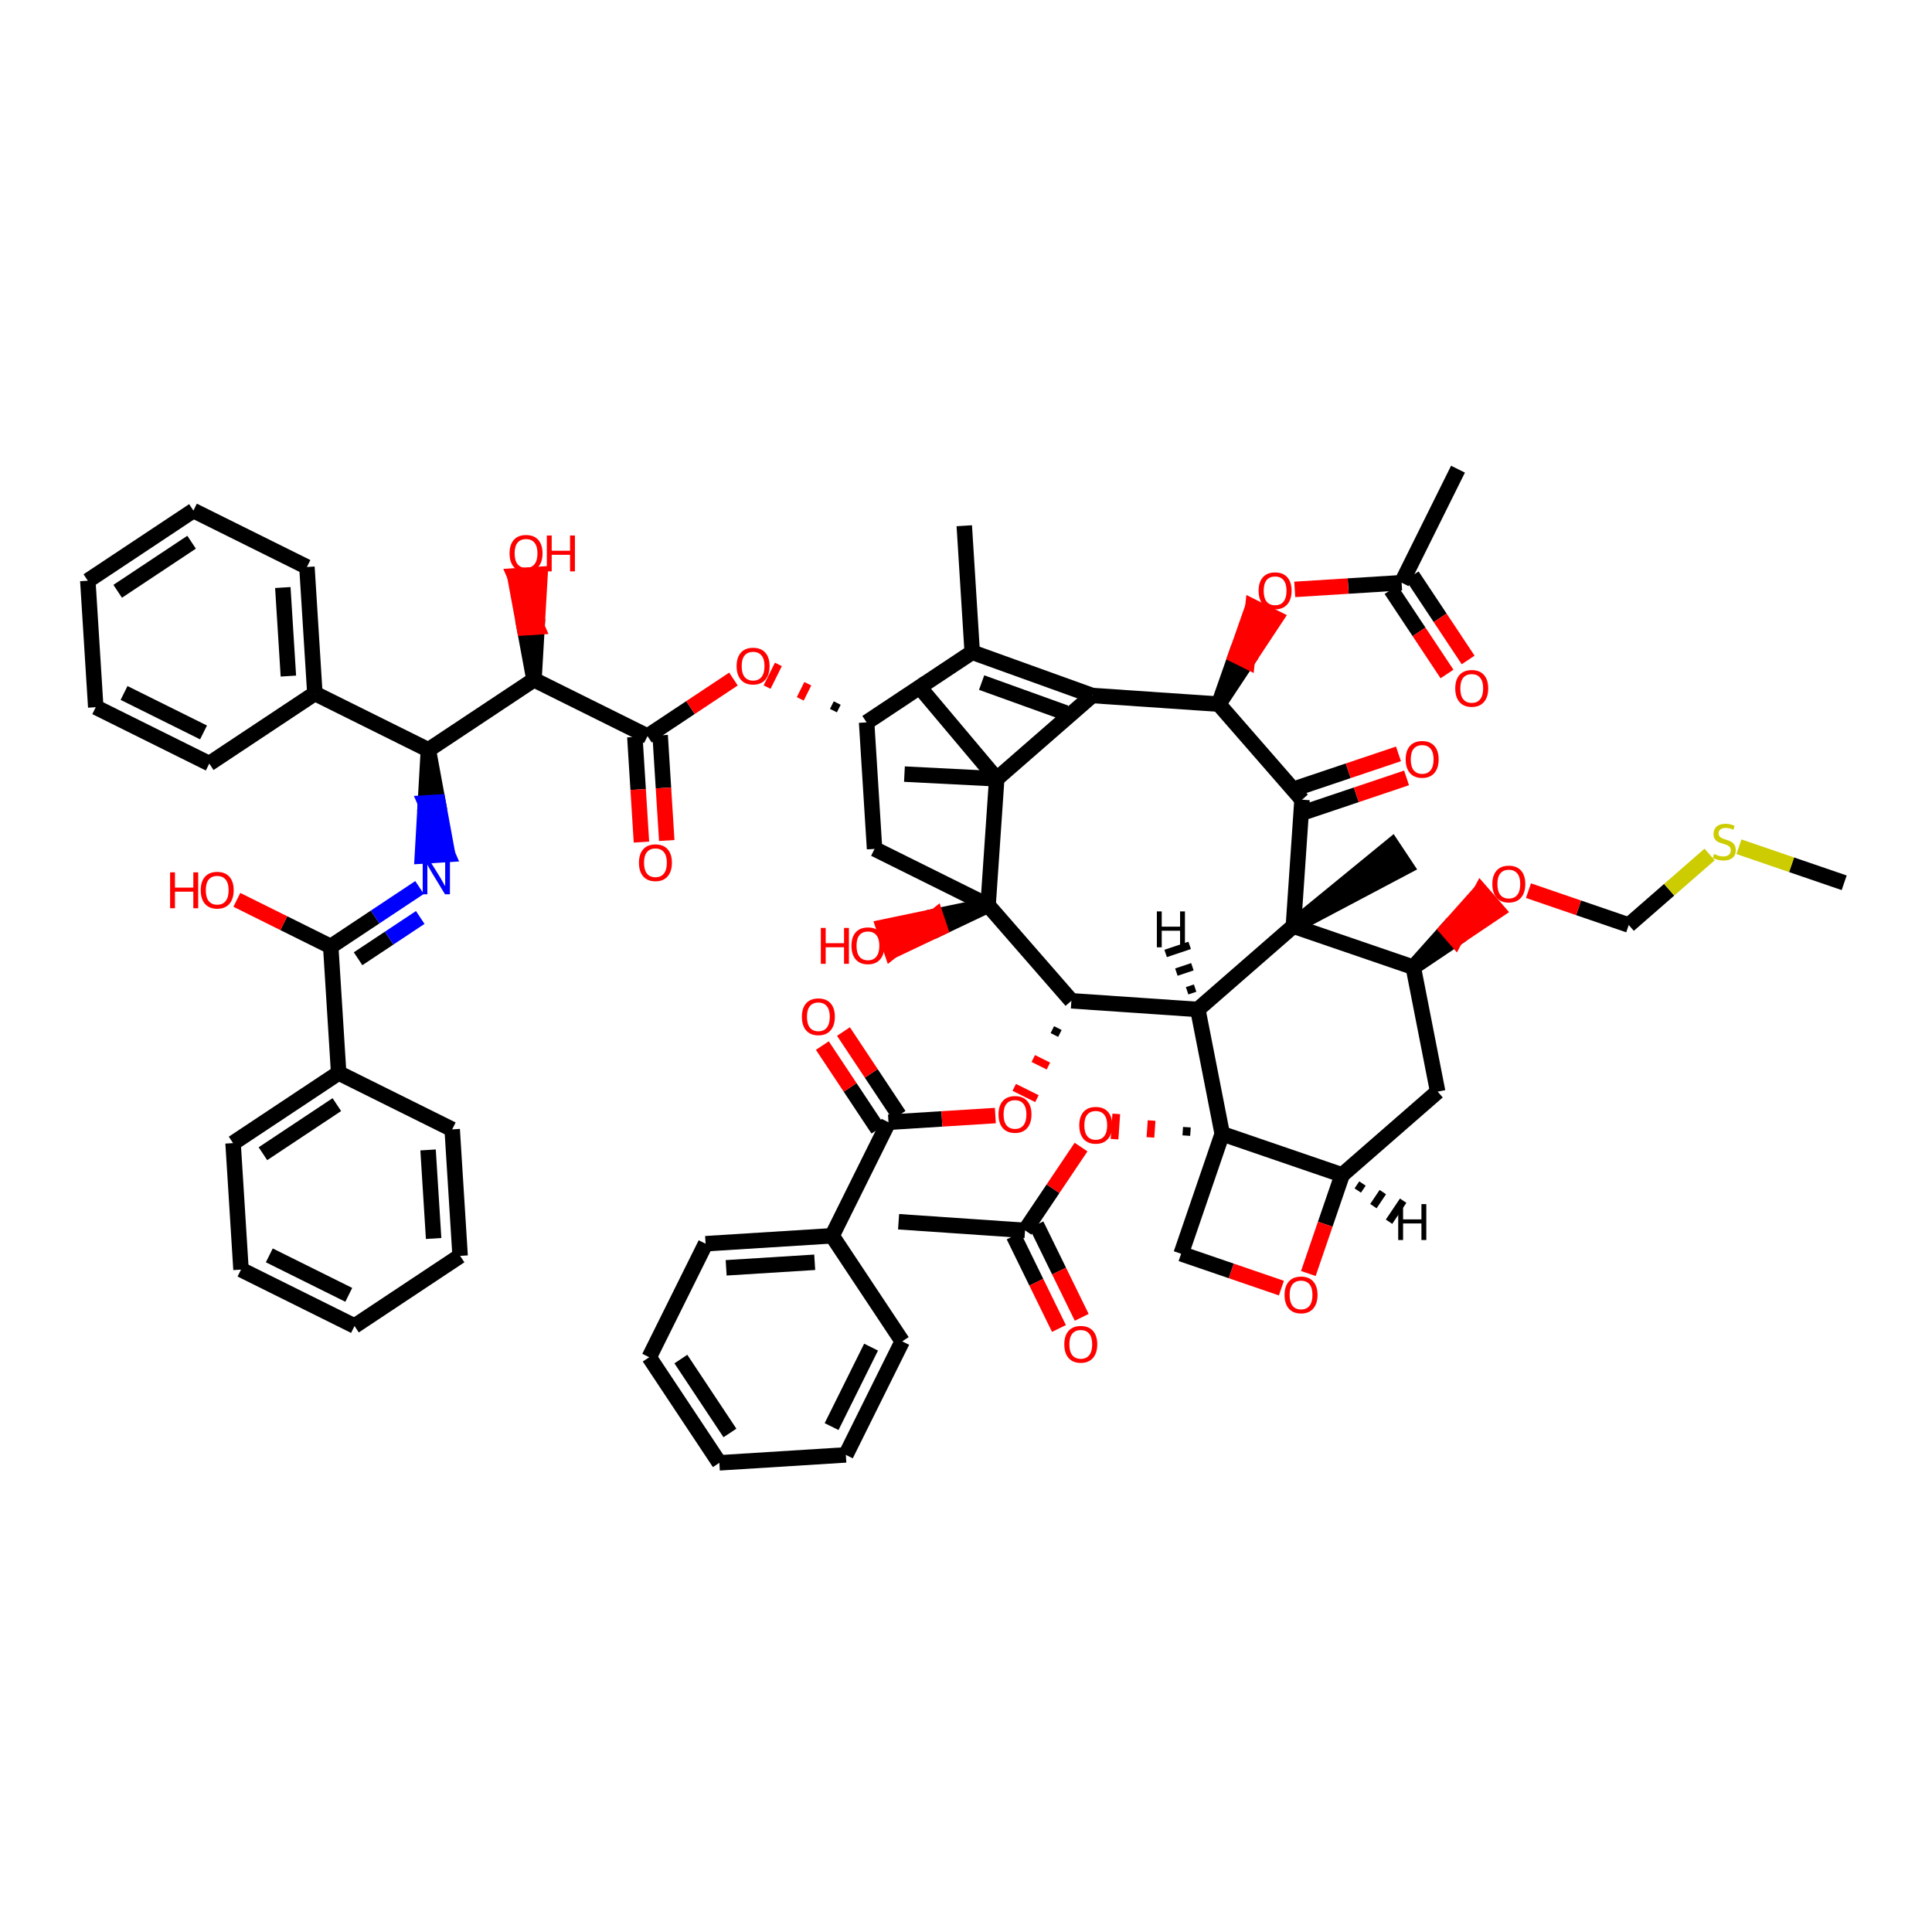 <?xml version='1.0' encoding='iso-8859-1'?>
<svg version='1.1' baseProfile='full'
              xmlns='http://www.w3.org/2000/svg'
                      xmlns:rdkit='http://www.rdkit.org/xml'
                      xmlns:xlink='http://www.w3.org/1999/xlink'
                  xml:space='preserve'
width='250px' height='250px' viewBox='0 0 250 250'>
<!-- END OF HEADER -->
<rect style='opacity:1.0;fill:#FFFFFF;stroke:none' width='250' height='250' x='0' y='0'> </rect>
<path class='bond-0 atom-0 atom-26' d='M 124.777,68.031 L 125.804,84.401' style='fill:none;fill-rule:evenodd;stroke:#000000;stroke-width:2.0px;stroke-linecap:butt;stroke-linejoin:miter;stroke-opacity:1' />
<path class='bond-1 atom-1 atom-27' d='M 188.664,60.711 L 181.368,75.4' style='fill:none;fill-rule:evenodd;stroke:#000000;stroke-width:2.0px;stroke-linecap:butt;stroke-linejoin:miter;stroke-opacity:1' />
<path class='bond-2 atom-2 atom-28' d='M 116.276,158.092 L 132.639,159.211' style='fill:none;fill-rule:evenodd;stroke:#000000;stroke-width:2.0px;stroke-linecap:butt;stroke-linejoin:miter;stroke-opacity:1' />
<path class='bond-3 atom-3 atom-45' d='M 118.413,88.229 L 128.976,100.777' style='fill:none;fill-rule:evenodd;stroke:#000000;stroke-width:2.0px;stroke-linecap:butt;stroke-linejoin:miter;stroke-opacity:1' />
<path class='bond-4 atom-4 atom-45' d='M 117.034,100.169 L 128.976,100.777' style='fill:none;fill-rule:evenodd;stroke:#000000;stroke-width:2.0px;stroke-linecap:butt;stroke-linejoin:miter;stroke-opacity:1' />
<path class='bond-5 atom-46 atom-5' d='M 167.362,119.843 L 181.933,112.135 L 180.118,109.403 Z' style='fill:#000000;fill-rule:evenodd;fill-opacity:1;stroke:#000000;stroke-width:2.0px;stroke-linecap:butt;stroke-linejoin:miter;stroke-opacity:1;' />
<path class='bond-6 atom-6 atom-64' d='M 238.636,114.232 L 231.828,111.9' style='fill:none;fill-rule:evenodd;stroke:#000000;stroke-width:2.0px;stroke-linecap:butt;stroke-linejoin:miter;stroke-opacity:1' />
<path class='bond-6 atom-6 atom-64' d='M 231.828,111.9 L 225.019,109.567' style='fill:none;fill-rule:evenodd;stroke:#CCCC00;stroke-width:2.0px;stroke-linecap:butt;stroke-linejoin:miter;stroke-opacity:1' />
<path class='bond-7 atom-7 atom-10' d='M 11.364,75.142 L 25.027,66.069' style='fill:none;fill-rule:evenodd;stroke:#000000;stroke-width:2.0px;stroke-linecap:butt;stroke-linejoin:miter;stroke-opacity:1' />
<path class='bond-7 atom-7 atom-10' d='M 15.228,76.514 L 24.792,70.162' style='fill:none;fill-rule:evenodd;stroke:#000000;stroke-width:2.0px;stroke-linecap:butt;stroke-linejoin:miter;stroke-opacity:1' />
<path class='bond-8 atom-7 atom-11' d='M 11.364,75.142 L 12.39,91.512' style='fill:none;fill-rule:evenodd;stroke:#000000;stroke-width:2.0px;stroke-linecap:butt;stroke-linejoin:miter;stroke-opacity:1' />
<path class='bond-9 atom-8 atom-12' d='M 45.875,171.584 L 31.186,164.288' style='fill:none;fill-rule:evenodd;stroke:#000000;stroke-width:2.0px;stroke-linecap:butt;stroke-linejoin:miter;stroke-opacity:1' />
<path class='bond-9 atom-8 atom-12' d='M 45.131,167.552 L 34.848,162.444' style='fill:none;fill-rule:evenodd;stroke:#000000;stroke-width:2.0px;stroke-linecap:butt;stroke-linejoin:miter;stroke-opacity:1' />
<path class='bond-10 atom-8 atom-13' d='M 45.875,171.584 L 59.539,162.51' style='fill:none;fill-rule:evenodd;stroke:#000000;stroke-width:2.0px;stroke-linecap:butt;stroke-linejoin:miter;stroke-opacity:1' />
<path class='bond-11 atom-9 atom-14' d='M 93.082,189.289 L 84.008,175.626' style='fill:none;fill-rule:evenodd;stroke:#000000;stroke-width:2.0px;stroke-linecap:butt;stroke-linejoin:miter;stroke-opacity:1' />
<path class='bond-11 atom-9 atom-14' d='M 94.454,185.425 L 88.102,175.861' style='fill:none;fill-rule:evenodd;stroke:#000000;stroke-width:2.0px;stroke-linecap:butt;stroke-linejoin:miter;stroke-opacity:1' />
<path class='bond-12 atom-9 atom-15' d='M 93.082,189.289 L 109.452,188.263' style='fill:none;fill-rule:evenodd;stroke:#000000;stroke-width:2.0px;stroke-linecap:butt;stroke-linejoin:miter;stroke-opacity:1' />
<path class='bond-13 atom-10 atom-16' d='M 25.027,66.069 L 39.717,73.365' style='fill:none;fill-rule:evenodd;stroke:#000000;stroke-width:2.0px;stroke-linecap:butt;stroke-linejoin:miter;stroke-opacity:1' />
<path class='bond-14 atom-11 atom-17' d='M 12.39,91.512 L 27.08,98.808' style='fill:none;fill-rule:evenodd;stroke:#000000;stroke-width:2.0px;stroke-linecap:butt;stroke-linejoin:miter;stroke-opacity:1' />
<path class='bond-14 atom-11 atom-17' d='M 16.053,89.669 L 26.336,94.776' style='fill:none;fill-rule:evenodd;stroke:#000000;stroke-width:2.0px;stroke-linecap:butt;stroke-linejoin:miter;stroke-opacity:1' />
<path class='bond-15 atom-12 atom-18' d='M 31.186,164.288 L 30.159,147.918' style='fill:none;fill-rule:evenodd;stroke:#000000;stroke-width:2.0px;stroke-linecap:butt;stroke-linejoin:miter;stroke-opacity:1' />
<path class='bond-16 atom-13 atom-19' d='M 59.539,162.51 L 58.513,146.14' style='fill:none;fill-rule:evenodd;stroke:#000000;stroke-width:2.0px;stroke-linecap:butt;stroke-linejoin:miter;stroke-opacity:1' />
<path class='bond-16 atom-13 atom-19' d='M 56.111,160.26 L 55.392,148.801' style='fill:none;fill-rule:evenodd;stroke:#000000;stroke-width:2.0px;stroke-linecap:butt;stroke-linejoin:miter;stroke-opacity:1' />
<path class='bond-17 atom-14 atom-20' d='M 84.008,175.626 L 91.304,160.936' style='fill:none;fill-rule:evenodd;stroke:#000000;stroke-width:2.0px;stroke-linecap:butt;stroke-linejoin:miter;stroke-opacity:1' />
<path class='bond-18 atom-15 atom-21' d='M 109.452,188.263 L 116.748,173.573' style='fill:none;fill-rule:evenodd;stroke:#000000;stroke-width:2.0px;stroke-linecap:butt;stroke-linejoin:miter;stroke-opacity:1' />
<path class='bond-18 atom-15 atom-21' d='M 107.608,184.6 L 112.716,174.317' style='fill:none;fill-rule:evenodd;stroke:#000000;stroke-width:2.0px;stroke-linecap:butt;stroke-linejoin:miter;stroke-opacity:1' />
<path class='bond-19 atom-16 atom-29' d='M 39.717,73.365 L 40.743,89.735' style='fill:none;fill-rule:evenodd;stroke:#000000;stroke-width:2.0px;stroke-linecap:butt;stroke-linejoin:miter;stroke-opacity:1' />
<path class='bond-19 atom-16 atom-29' d='M 36.597,76.026 L 37.316,87.484' style='fill:none;fill-rule:evenodd;stroke:#000000;stroke-width:2.0px;stroke-linecap:butt;stroke-linejoin:miter;stroke-opacity:1' />
<path class='bond-20 atom-17 atom-29' d='M 27.08,98.808 L 40.743,89.735' style='fill:none;fill-rule:evenodd;stroke:#000000;stroke-width:2.0px;stroke-linecap:butt;stroke-linejoin:miter;stroke-opacity:1' />
<path class='bond-21 atom-18 atom-30' d='M 30.159,147.918 L 43.823,138.844' style='fill:none;fill-rule:evenodd;stroke:#000000;stroke-width:2.0px;stroke-linecap:butt;stroke-linejoin:miter;stroke-opacity:1' />
<path class='bond-21 atom-18 atom-30' d='M 34.023,149.29 L 43.588,142.938' style='fill:none;fill-rule:evenodd;stroke:#000000;stroke-width:2.0px;stroke-linecap:butt;stroke-linejoin:miter;stroke-opacity:1' />
<path class='bond-22 atom-19 atom-30' d='M 58.513,146.14 L 43.823,138.844' style='fill:none;fill-rule:evenodd;stroke:#000000;stroke-width:2.0px;stroke-linecap:butt;stroke-linejoin:miter;stroke-opacity:1' />
<path class='bond-23 atom-20 atom-31' d='M 91.304,160.936 L 107.674,159.91' style='fill:none;fill-rule:evenodd;stroke:#000000;stroke-width:2.0px;stroke-linecap:butt;stroke-linejoin:miter;stroke-opacity:1' />
<path class='bond-23 atom-20 atom-31' d='M 93.965,164.056 L 105.424,163.338' style='fill:none;fill-rule:evenodd;stroke:#000000;stroke-width:2.0px;stroke-linecap:butt;stroke-linejoin:miter;stroke-opacity:1' />
<path class='bond-24 atom-21 atom-31' d='M 116.748,173.573 L 107.674,159.91' style='fill:none;fill-rule:evenodd;stroke:#000000;stroke-width:2.0px;stroke-linecap:butt;stroke-linejoin:miter;stroke-opacity:1' />
<path class='bond-25 atom-22 atom-33' d='M 186.033,141.255 L 182.879,125.159' style='fill:none;fill-rule:evenodd;stroke:#000000;stroke-width:2.0px;stroke-linecap:butt;stroke-linejoin:miter;stroke-opacity:1' />
<path class='bond-26 atom-22 atom-34' d='M 186.033,141.255 L 173.671,152.035' style='fill:none;fill-rule:evenodd;stroke:#000000;stroke-width:2.0px;stroke-linecap:butt;stroke-linejoin:miter;stroke-opacity:1' />
<path class='bond-27 atom-23 atom-32' d='M 113.167,109.845 L 112.14,93.475' style='fill:none;fill-rule:evenodd;stroke:#000000;stroke-width:2.0px;stroke-linecap:butt;stroke-linejoin:miter;stroke-opacity:1' />
<path class='bond-28 atom-23 atom-48' d='M 113.167,109.845 L 127.857,117.141' style='fill:none;fill-rule:evenodd;stroke:#000000;stroke-width:2.0px;stroke-linecap:butt;stroke-linejoin:miter;stroke-opacity:1' />
<path class='bond-29 atom-24 atom-47' d='M 152.838,162.235 L 158.154,146.718' style='fill:none;fill-rule:evenodd;stroke:#000000;stroke-width:2.0px;stroke-linecap:butt;stroke-linejoin:miter;stroke-opacity:1' />
<path class='bond-30 atom-24 atom-58' d='M 152.838,162.235 L 159.325,164.457' style='fill:none;fill-rule:evenodd;stroke:#000000;stroke-width:2.0px;stroke-linecap:butt;stroke-linejoin:miter;stroke-opacity:1' />
<path class='bond-30 atom-24 atom-58' d='M 159.325,164.457 L 165.812,166.68' style='fill:none;fill-rule:evenodd;stroke:#FF0000;stroke-width:2.0px;stroke-linecap:butt;stroke-linejoin:miter;stroke-opacity:1' />
<path class='bond-31 atom-25 atom-59' d='M 210.758,119.696 L 204.27,117.473' style='fill:none;fill-rule:evenodd;stroke:#000000;stroke-width:2.0px;stroke-linecap:butt;stroke-linejoin:miter;stroke-opacity:1' />
<path class='bond-31 atom-25 atom-59' d='M 204.27,117.473 L 197.783,115.25' style='fill:none;fill-rule:evenodd;stroke:#FF0000;stroke-width:2.0px;stroke-linecap:butt;stroke-linejoin:miter;stroke-opacity:1' />
<path class='bond-32 atom-25 atom-64' d='M 210.758,119.696 L 215.989,115.134' style='fill:none;fill-rule:evenodd;stroke:#000000;stroke-width:2.0px;stroke-linecap:butt;stroke-linejoin:miter;stroke-opacity:1' />
<path class='bond-32 atom-25 atom-64' d='M 215.989,115.134 L 221.22,110.572' style='fill:none;fill-rule:evenodd;stroke:#CCCC00;stroke-width:2.0px;stroke-linecap:butt;stroke-linejoin:miter;stroke-opacity:1' />
<path class='bond-33 atom-26 atom-32' d='M 125.804,84.401 L 112.14,93.475' style='fill:none;fill-rule:evenodd;stroke:#000000;stroke-width:2.0px;stroke-linecap:butt;stroke-linejoin:miter;stroke-opacity:1' />
<path class='bond-34 atom-26 atom-35' d='M 125.804,84.401 L 141.338,89.998' style='fill:none;fill-rule:evenodd;stroke:#000000;stroke-width:2.0px;stroke-linecap:butt;stroke-linejoin:miter;stroke-opacity:1' />
<path class='bond-34 atom-26 atom-35' d='M 127.022,88.327 L 137.896,92.245' style='fill:none;fill-rule:evenodd;stroke:#000000;stroke-width:2.0px;stroke-linecap:butt;stroke-linejoin:miter;stroke-opacity:1' />
<path class='bond-35 atom-27 atom-50' d='M 180.001,76.308 L 183.622,81.76' style='fill:none;fill-rule:evenodd;stroke:#000000;stroke-width:2.0px;stroke-linecap:butt;stroke-linejoin:miter;stroke-opacity:1' />
<path class='bond-35 atom-27 atom-50' d='M 183.622,81.76 L 187.243,87.213' style='fill:none;fill-rule:evenodd;stroke:#FF0000;stroke-width:2.0px;stroke-linecap:butt;stroke-linejoin:miter;stroke-opacity:1' />
<path class='bond-35 atom-27 atom-50' d='M 182.734,74.493 L 186.355,79.945' style='fill:none;fill-rule:evenodd;stroke:#000000;stroke-width:2.0px;stroke-linecap:butt;stroke-linejoin:miter;stroke-opacity:1' />
<path class='bond-35 atom-27 atom-50' d='M 186.355,79.945 L 189.976,85.398' style='fill:none;fill-rule:evenodd;stroke:#FF0000;stroke-width:2.0px;stroke-linecap:butt;stroke-linejoin:miter;stroke-opacity:1' />
<path class='bond-36 atom-27 atom-60' d='M 181.368,75.4 L 174.454,75.834' style='fill:none;fill-rule:evenodd;stroke:#000000;stroke-width:2.0px;stroke-linecap:butt;stroke-linejoin:miter;stroke-opacity:1' />
<path class='bond-36 atom-27 atom-60' d='M 174.454,75.834 L 167.54,76.267' style='fill:none;fill-rule:evenodd;stroke:#FF0000;stroke-width:2.0px;stroke-linecap:butt;stroke-linejoin:miter;stroke-opacity:1' />
<path class='bond-37 atom-28 atom-51' d='M 131.166,159.932 L 134.097,165.918' style='fill:none;fill-rule:evenodd;stroke:#000000;stroke-width:2.0px;stroke-linecap:butt;stroke-linejoin:miter;stroke-opacity:1' />
<path class='bond-37 atom-28 atom-51' d='M 134.097,165.918 L 137.028,171.905' style='fill:none;fill-rule:evenodd;stroke:#FF0000;stroke-width:2.0px;stroke-linecap:butt;stroke-linejoin:miter;stroke-opacity:1' />
<path class='bond-37 atom-28 atom-51' d='M 134.112,158.49 L 137.043,164.476' style='fill:none;fill-rule:evenodd;stroke:#000000;stroke-width:2.0px;stroke-linecap:butt;stroke-linejoin:miter;stroke-opacity:1' />
<path class='bond-37 atom-28 atom-51' d='M 137.043,164.476 L 139.974,170.462' style='fill:none;fill-rule:evenodd;stroke:#FF0000;stroke-width:2.0px;stroke-linecap:butt;stroke-linejoin:miter;stroke-opacity:1' />
<path class='bond-38 atom-28 atom-63' d='M 132.639,159.211 L 136.263,153.821' style='fill:none;fill-rule:evenodd;stroke:#000000;stroke-width:2.0px;stroke-linecap:butt;stroke-linejoin:miter;stroke-opacity:1' />
<path class='bond-38 atom-28 atom-63' d='M 136.263,153.821 L 139.887,148.43' style='fill:none;fill-rule:evenodd;stroke:#FF0000;stroke-width:2.0px;stroke-linecap:butt;stroke-linejoin:miter;stroke-opacity:1' />
<path class='bond-39 atom-29 atom-36' d='M 40.743,89.735 L 55.433,97.031' style='fill:none;fill-rule:evenodd;stroke:#000000;stroke-width:2.0px;stroke-linecap:butt;stroke-linejoin:miter;stroke-opacity:1' />
<path class='bond-40 atom-30 atom-42' d='M 43.823,138.844 L 42.796,122.474' style='fill:none;fill-rule:evenodd;stroke:#000000;stroke-width:2.0px;stroke-linecap:butt;stroke-linejoin:miter;stroke-opacity:1' />
<path class='bond-41 atom-31 atom-43' d='M 107.674,159.91 L 114.97,145.22' style='fill:none;fill-rule:evenodd;stroke:#000000;stroke-width:2.0px;stroke-linecap:butt;stroke-linejoin:miter;stroke-opacity:1' />
<path class='bond-42 atom-32 atom-61' d='M 108.334,90.974 L 107.848,91.954' style='fill:none;fill-rule:evenodd;stroke:#000000;stroke-width:1.0px;stroke-linecap:butt;stroke-linejoin:miter;stroke-opacity:1' />
<path class='bond-42 atom-32 atom-61' d='M 104.528,88.474 L 103.555,90.432' style='fill:none;fill-rule:evenodd;stroke:#FF0000;stroke-width:1.0px;stroke-linecap:butt;stroke-linejoin:miter;stroke-opacity:1' />
<path class='bond-42 atom-32 atom-61' d='M 100.722,85.973 L 99.263,88.911' style='fill:none;fill-rule:evenodd;stroke:#FF0000;stroke-width:1.0px;stroke-linecap:butt;stroke-linejoin:miter;stroke-opacity:1' />
<path class='bond-43 atom-33 atom-46' d='M 182.879,125.159 L 167.362,119.843' style='fill:none;fill-rule:evenodd;stroke:#000000;stroke-width:2.0px;stroke-linecap:butt;stroke-linejoin:miter;stroke-opacity:1' />
<path class='bond-44 atom-33 atom-59' d='M 182.879,125.159 L 188.328,121.496 L 187.25,120.26 Z' style='fill:#000000;fill-rule:evenodd;fill-opacity:1;stroke:#000000;stroke-width:2.0px;stroke-linecap:butt;stroke-linejoin:miter;stroke-opacity:1;' />
<path class='bond-44 atom-33 atom-59' d='M 188.328,121.496 L 191.621,115.36 L 193.777,117.833 Z' style='fill:#FF0000;fill-rule:evenodd;fill-opacity:1;stroke:#FF0000;stroke-width:2.0px;stroke-linecap:butt;stroke-linejoin:miter;stroke-opacity:1;' />
<path class='bond-44 atom-33 atom-59' d='M 188.328,121.496 L 187.25,120.26 L 191.621,115.36 Z' style='fill:#FF0000;fill-rule:evenodd;fill-opacity:1;stroke:#FF0000;stroke-width:2.0px;stroke-linecap:butt;stroke-linejoin:miter;stroke-opacity:1;' />
<path class='bond-45 atom-34 atom-47' d='M 173.671,152.035 L 158.154,146.718' style='fill:none;fill-rule:evenodd;stroke:#000000;stroke-width:2.0px;stroke-linecap:butt;stroke-linejoin:miter;stroke-opacity:1' />
<path class='bond-46 atom-34 atom-58' d='M 173.671,152.035 L 171.485,158.413' style='fill:none;fill-rule:evenodd;stroke:#000000;stroke-width:2.0px;stroke-linecap:butt;stroke-linejoin:miter;stroke-opacity:1' />
<path class='bond-46 atom-34 atom-58' d='M 171.485,158.413 L 169.3,164.792' style='fill:none;fill-rule:evenodd;stroke:#FF0000;stroke-width:2.0px;stroke-linecap:butt;stroke-linejoin:miter;stroke-opacity:1' />
<path class='bond-71 atom-34 atom-65' d='M 175.694,154.053 L 176.304,153.146' style='fill:none;fill-rule:evenodd;stroke:#000000;stroke-width:1.0px;stroke-linecap:butt;stroke-linejoin:miter;stroke-opacity:1' />
<path class='bond-71 atom-34 atom-65' d='M 177.717,156.072 L 178.937,154.257' style='fill:none;fill-rule:evenodd;stroke:#000000;stroke-width:1.0px;stroke-linecap:butt;stroke-linejoin:miter;stroke-opacity:1' />
<path class='bond-71 atom-34 atom-65' d='M 179.74,158.091 L 181.57,155.368' style='fill:none;fill-rule:evenodd;stroke:#000000;stroke-width:1.0px;stroke-linecap:butt;stroke-linejoin:miter;stroke-opacity:1' />
<path class='bond-47 atom-35 atom-38' d='M 141.338,89.998 L 157.702,91.117' style='fill:none;fill-rule:evenodd;stroke:#000000;stroke-width:2.0px;stroke-linecap:butt;stroke-linejoin:miter;stroke-opacity:1' />
<path class='bond-48 atom-35 atom-45' d='M 141.338,89.998 L 128.976,100.777' style='fill:none;fill-rule:evenodd;stroke:#000000;stroke-width:2.0px;stroke-linecap:butt;stroke-linejoin:miter;stroke-opacity:1' />
<path class='bond-49 atom-36 atom-37' d='M 55.433,97.031 L 69.097,87.957' style='fill:none;fill-rule:evenodd;stroke:#000000;stroke-width:2.0px;stroke-linecap:butt;stroke-linejoin:miter;stroke-opacity:1' />
<path class='bond-50 atom-36 atom-49' d='M 55.433,97.031 L 55.042,103.901 L 56.679,103.798 Z' style='fill:#000000;fill-rule:evenodd;fill-opacity:1;stroke:#000000;stroke-width:2.0px;stroke-linecap:butt;stroke-linejoin:miter;stroke-opacity:1;' />
<path class='bond-50 atom-36 atom-49' d='M 55.042,103.901 L 57.925,110.565 L 54.651,110.771 Z' style='fill:#0000FF;fill-rule:evenodd;fill-opacity:1;stroke:#0000FF;stroke-width:2.0px;stroke-linecap:butt;stroke-linejoin:miter;stroke-opacity:1;' />
<path class='bond-50 atom-36 atom-49' d='M 55.042,103.901 L 56.679,103.798 L 57.925,110.565 Z' style='fill:#0000FF;fill-rule:evenodd;fill-opacity:1;stroke:#0000FF;stroke-width:2.0px;stroke-linecap:butt;stroke-linejoin:miter;stroke-opacity:1;' />
<path class='bond-51 atom-37 atom-44' d='M 69.097,87.957 L 83.787,95.253' style='fill:none;fill-rule:evenodd;stroke:#000000;stroke-width:2.0px;stroke-linecap:butt;stroke-linejoin:miter;stroke-opacity:1' />
<path class='bond-52 atom-37 atom-52' d='M 69.097,87.957 L 69.491,81.136 L 67.854,81.239 Z' style='fill:#000000;fill-rule:evenodd;fill-opacity:1;stroke:#000000;stroke-width:2.0px;stroke-linecap:butt;stroke-linejoin:miter;stroke-opacity:1;' />
<path class='bond-52 atom-37 atom-52' d='M 69.491,81.136 L 66.611,74.521 L 69.885,74.315 Z' style='fill:#FF0000;fill-rule:evenodd;fill-opacity:1;stroke:#FF0000;stroke-width:2.0px;stroke-linecap:butt;stroke-linejoin:miter;stroke-opacity:1;' />
<path class='bond-52 atom-37 atom-52' d='M 69.491,81.136 L 67.854,81.239 L 66.611,74.521 Z' style='fill:#FF0000;fill-rule:evenodd;fill-opacity:1;stroke:#FF0000;stroke-width:2.0px;stroke-linecap:butt;stroke-linejoin:miter;stroke-opacity:1;' />
<path class='bond-53 atom-38 atom-40' d='M 157.702,91.117 L 168.481,103.479' style='fill:none;fill-rule:evenodd;stroke:#000000;stroke-width:2.0px;stroke-linecap:butt;stroke-linejoin:miter;stroke-opacity:1' />
<path class='bond-54 atom-38 atom-60' d='M 157.702,91.117 L 161.381,85.552 L 159.912,84.823 Z' style='fill:#000000;fill-rule:evenodd;fill-opacity:1;stroke:#000000;stroke-width:2.0px;stroke-linecap:butt;stroke-linejoin:miter;stroke-opacity:1;' />
<path class='bond-54 atom-38 atom-60' d='M 161.381,85.552 L 162.123,78.528 L 165.061,79.987 Z' style='fill:#FF0000;fill-rule:evenodd;fill-opacity:1;stroke:#FF0000;stroke-width:2.0px;stroke-linecap:butt;stroke-linejoin:miter;stroke-opacity:1;' />
<path class='bond-54 atom-38 atom-60' d='M 161.381,85.552 L 159.912,84.823 L 162.123,78.528 Z' style='fill:#FF0000;fill-rule:evenodd;fill-opacity:1;stroke:#FF0000;stroke-width:2.0px;stroke-linecap:butt;stroke-linejoin:miter;stroke-opacity:1;' />
<path class='bond-55 atom-39 atom-41' d='M 155,130.622 L 138.636,129.503' style='fill:none;fill-rule:evenodd;stroke:#000000;stroke-width:2.0px;stroke-linecap:butt;stroke-linejoin:miter;stroke-opacity:1' />
<path class='bond-56 atom-39 atom-46' d='M 155,130.622 L 167.362,119.843' style='fill:none;fill-rule:evenodd;stroke:#000000;stroke-width:2.0px;stroke-linecap:butt;stroke-linejoin:miter;stroke-opacity:1' />
<path class='bond-57 atom-39 atom-47' d='M 155,130.622 L 158.154,146.718' style='fill:none;fill-rule:evenodd;stroke:#000000;stroke-width:2.0px;stroke-linecap:butt;stroke-linejoin:miter;stroke-opacity:1' />
<path class='bond-72 atom-39 atom-66' d='M 154.647,127.859 L 153.611,128.207' style='fill:none;fill-rule:evenodd;stroke:#000000;stroke-width:1.0px;stroke-linecap:butt;stroke-linejoin:miter;stroke-opacity:1' />
<path class='bond-72 atom-39 atom-66' d='M 154.295,125.095 L 152.222,125.792' style='fill:none;fill-rule:evenodd;stroke:#000000;stroke-width:1.0px;stroke-linecap:butt;stroke-linejoin:miter;stroke-opacity:1' />
<path class='bond-72 atom-39 atom-66' d='M 153.942,122.331 L 150.833,123.377' style='fill:none;fill-rule:evenodd;stroke:#000000;stroke-width:1.0px;stroke-linecap:butt;stroke-linejoin:miter;stroke-opacity:1' />
<path class='bond-58 atom-40 atom-46' d='M 168.481,103.479 L 167.362,119.843' style='fill:none;fill-rule:evenodd;stroke:#000000;stroke-width:2.0px;stroke-linecap:butt;stroke-linejoin:miter;stroke-opacity:1' />
<path class='bond-59 atom-40 atom-53' d='M 169.004,105.034 L 175.506,102.847' style='fill:none;fill-rule:evenodd;stroke:#000000;stroke-width:2.0px;stroke-linecap:butt;stroke-linejoin:miter;stroke-opacity:1' />
<path class='bond-59 atom-40 atom-53' d='M 175.506,102.847 L 182.008,100.66' style='fill:none;fill-rule:evenodd;stroke:#FF0000;stroke-width:2.0px;stroke-linecap:butt;stroke-linejoin:miter;stroke-opacity:1' />
<path class='bond-59 atom-40 atom-53' d='M 167.958,101.924 L 174.46,99.738' style='fill:none;fill-rule:evenodd;stroke:#000000;stroke-width:2.0px;stroke-linecap:butt;stroke-linejoin:miter;stroke-opacity:1' />
<path class='bond-59 atom-40 atom-53' d='M 174.46,99.738 L 180.963,97.551' style='fill:none;fill-rule:evenodd;stroke:#FF0000;stroke-width:2.0px;stroke-linecap:butt;stroke-linejoin:miter;stroke-opacity:1' />
<path class='bond-60 atom-41 atom-48' d='M 138.636,129.503 L 127.857,117.141' style='fill:none;fill-rule:evenodd;stroke:#000000;stroke-width:2.0px;stroke-linecap:butt;stroke-linejoin:miter;stroke-opacity:1' />
<path class='bond-61 atom-41 atom-62' d='M 136.171,133.237 L 137.151,133.724' style='fill:none;fill-rule:evenodd;stroke:#000000;stroke-width:1.0px;stroke-linecap:butt;stroke-linejoin:miter;stroke-opacity:1' />
<path class='bond-61 atom-41 atom-62' d='M 133.706,136.971 L 135.665,137.944' style='fill:none;fill-rule:evenodd;stroke:#FF0000;stroke-width:1.0px;stroke-linecap:butt;stroke-linejoin:miter;stroke-opacity:1' />
<path class='bond-61 atom-41 atom-62' d='M 131.241,140.705 L 134.179,142.164' style='fill:none;fill-rule:evenodd;stroke:#FF0000;stroke-width:1.0px;stroke-linecap:butt;stroke-linejoin:miter;stroke-opacity:1' />
<path class='bond-62 atom-42 atom-49' d='M 42.796,122.474 L 48.542,118.659' style='fill:none;fill-rule:evenodd;stroke:#000000;stroke-width:2.0px;stroke-linecap:butt;stroke-linejoin:miter;stroke-opacity:1' />
<path class='bond-62 atom-42 atom-49' d='M 48.542,118.659 L 54.288,114.843' style='fill:none;fill-rule:evenodd;stroke:#0000FF;stroke-width:2.0px;stroke-linecap:butt;stroke-linejoin:miter;stroke-opacity:1' />
<path class='bond-62 atom-42 atom-49' d='M 46.335,124.062 L 50.357,121.391' style='fill:none;fill-rule:evenodd;stroke:#000000;stroke-width:2.0px;stroke-linecap:butt;stroke-linejoin:miter;stroke-opacity:1' />
<path class='bond-62 atom-42 atom-49' d='M 50.357,121.391 L 54.379,118.72' style='fill:none;fill-rule:evenodd;stroke:#0000FF;stroke-width:2.0px;stroke-linecap:butt;stroke-linejoin:miter;stroke-opacity:1' />
<path class='bond-63 atom-42 atom-54' d='M 42.796,122.474 L 36.722,119.458' style='fill:none;fill-rule:evenodd;stroke:#000000;stroke-width:2.0px;stroke-linecap:butt;stroke-linejoin:miter;stroke-opacity:1' />
<path class='bond-63 atom-42 atom-54' d='M 36.722,119.458 L 30.649,116.441' style='fill:none;fill-rule:evenodd;stroke:#FF0000;stroke-width:2.0px;stroke-linecap:butt;stroke-linejoin:miter;stroke-opacity:1' />
<path class='bond-64 atom-43 atom-55' d='M 116.337,144.312 L 112.74,138.896' style='fill:none;fill-rule:evenodd;stroke:#000000;stroke-width:2.0px;stroke-linecap:butt;stroke-linejoin:miter;stroke-opacity:1' />
<path class='bond-64 atom-43 atom-55' d='M 112.74,138.896 L 109.143,133.48' style='fill:none;fill-rule:evenodd;stroke:#FF0000;stroke-width:2.0px;stroke-linecap:butt;stroke-linejoin:miter;stroke-opacity:1' />
<path class='bond-64 atom-43 atom-55' d='M 113.604,146.127 L 110.007,140.711' style='fill:none;fill-rule:evenodd;stroke:#000000;stroke-width:2.0px;stroke-linecap:butt;stroke-linejoin:miter;stroke-opacity:1' />
<path class='bond-64 atom-43 atom-55' d='M 110.007,140.711 L 106.41,135.295' style='fill:none;fill-rule:evenodd;stroke:#FF0000;stroke-width:2.0px;stroke-linecap:butt;stroke-linejoin:miter;stroke-opacity:1' />
<path class='bond-65 atom-43 atom-62' d='M 114.97,145.22 L 121.884,144.786' style='fill:none;fill-rule:evenodd;stroke:#000000;stroke-width:2.0px;stroke-linecap:butt;stroke-linejoin:miter;stroke-opacity:1' />
<path class='bond-65 atom-43 atom-62' d='M 121.884,144.786 L 128.798,144.353' style='fill:none;fill-rule:evenodd;stroke:#FF0000;stroke-width:2.0px;stroke-linecap:butt;stroke-linejoin:miter;stroke-opacity:1' />
<path class='bond-66 atom-44 atom-56' d='M 82.15,95.356 L 82.576,102.161' style='fill:none;fill-rule:evenodd;stroke:#000000;stroke-width:2.0px;stroke-linecap:butt;stroke-linejoin:miter;stroke-opacity:1' />
<path class='bond-66 atom-44 atom-56' d='M 82.576,102.161 L 83.003,108.967' style='fill:none;fill-rule:evenodd;stroke:#FF0000;stroke-width:2.0px;stroke-linecap:butt;stroke-linejoin:miter;stroke-opacity:1' />
<path class='bond-66 atom-44 atom-56' d='M 85.424,95.15 L 85.85,101.956' style='fill:none;fill-rule:evenodd;stroke:#000000;stroke-width:2.0px;stroke-linecap:butt;stroke-linejoin:miter;stroke-opacity:1' />
<path class='bond-66 atom-44 atom-56' d='M 85.85,101.956 L 86.277,108.761' style='fill:none;fill-rule:evenodd;stroke:#FF0000;stroke-width:2.0px;stroke-linecap:butt;stroke-linejoin:miter;stroke-opacity:1' />
<path class='bond-67 atom-44 atom-61' d='M 83.787,95.253 L 89.347,91.56' style='fill:none;fill-rule:evenodd;stroke:#000000;stroke-width:2.0px;stroke-linecap:butt;stroke-linejoin:miter;stroke-opacity:1' />
<path class='bond-67 atom-44 atom-61' d='M 89.347,91.56 L 94.908,87.868' style='fill:none;fill-rule:evenodd;stroke:#FF0000;stroke-width:2.0px;stroke-linecap:butt;stroke-linejoin:miter;stroke-opacity:1' />
<path class='bond-68 atom-45 atom-48' d='M 128.976,100.777 L 127.857,117.141' style='fill:none;fill-rule:evenodd;stroke:#000000;stroke-width:2.0px;stroke-linecap:butt;stroke-linejoin:miter;stroke-opacity:1' />
<path class='bond-69 atom-47 atom-63' d='M 153.584,145.858 L 153.51,146.949' style='fill:none;fill-rule:evenodd;stroke:#000000;stroke-width:1.0px;stroke-linecap:butt;stroke-linejoin:miter;stroke-opacity:1' />
<path class='bond-69 atom-47 atom-63' d='M 149.015,144.997 L 148.865,147.179' style='fill:none;fill-rule:evenodd;stroke:#FF0000;stroke-width:1.0px;stroke-linecap:butt;stroke-linejoin:miter;stroke-opacity:1' />
<path class='bond-69 atom-47 atom-63' d='M 144.445,144.137 L 144.221,147.409' style='fill:none;fill-rule:evenodd;stroke:#FF0000;stroke-width:1.0px;stroke-linecap:butt;stroke-linejoin:miter;stroke-opacity:1' />
<path class='bond-70 atom-48 atom-57' d='M 127.857,117.141 L 121.093,118.55 L 121.616,120.105 Z' style='fill:#000000;fill-rule:evenodd;fill-opacity:1;stroke:#000000;stroke-width:2.0px;stroke-linecap:butt;stroke-linejoin:miter;stroke-opacity:1;' />
<path class='bond-70 atom-48 atom-57' d='M 121.093,118.55 L 115.375,123.069 L 114.33,119.96 Z' style='fill:#FF0000;fill-rule:evenodd;fill-opacity:1;stroke:#FF0000;stroke-width:2.0px;stroke-linecap:butt;stroke-linejoin:miter;stroke-opacity:1;' />
<path class='bond-70 atom-48 atom-57' d='M 121.093,118.55 L 121.616,120.105 L 115.375,123.069 Z' style='fill:#FF0000;fill-rule:evenodd;fill-opacity:1;stroke:#FF0000;stroke-width:2.0px;stroke-linecap:butt;stroke-linejoin:miter;stroke-opacity:1;' />
<path  class='atom-49' d='M 55.433 111.078
L 56.955 113.538
Q 57.106 113.781, 57.349 114.221
Q 57.592 114.66, 57.605 114.686
L 57.605 111.078
L 58.221 111.078
L 58.221 115.723
L 57.585 115.723
L 55.951 113.033
Q 55.761 112.718, 55.558 112.357
Q 55.361 111.997, 55.302 111.885
L 55.302 115.723
L 54.698 115.723
L 54.698 111.078
L 55.433 111.078
' fill='#0000FF'/>
<path  class='atom-50' d='M 188.309 89.077
Q 188.309 87.962, 188.86 87.338
Q 189.411 86.715, 190.441 86.715
Q 191.471 86.715, 192.023 87.338
Q 192.574 87.962, 192.574 89.077
Q 192.574 90.206, 192.016 90.849
Q 191.458 91.485, 190.441 91.485
Q 189.418 91.485, 188.86 90.849
Q 188.309 90.212, 188.309 89.077
M 190.441 90.96
Q 191.15 90.96, 191.53 90.488
Q 191.918 90.009, 191.918 89.077
Q 191.918 88.165, 191.53 87.706
Q 191.15 87.24, 190.441 87.24
Q 189.733 87.24, 189.346 87.699
Q 188.965 88.159, 188.965 89.077
Q 188.965 90.015, 189.346 90.488
Q 189.733 90.96, 190.441 90.96
' fill='#FF0000'/>
<path  class='atom-51' d='M 137.72 173.955
Q 137.72 172.84, 138.271 172.217
Q 138.822 171.593, 139.852 171.593
Q 140.882 171.593, 141.433 172.217
Q 141.984 172.84, 141.984 173.955
Q 141.984 175.084, 141.427 175.727
Q 140.869 176.363, 139.852 176.363
Q 138.829 176.363, 138.271 175.727
Q 137.72 175.09, 137.72 173.955
M 139.852 175.838
Q 140.561 175.838, 140.941 175.366
Q 141.328 174.887, 141.328 173.955
Q 141.328 173.043, 140.941 172.584
Q 140.561 172.118, 139.852 172.118
Q 139.144 172.118, 138.756 172.577
Q 138.376 173.037, 138.376 173.955
Q 138.376 174.893, 138.756 175.366
Q 139.144 175.838, 139.852 175.838
' fill='#FF0000'/>
<path  class='atom-52' d='M 65.938 71.6
Q 65.938 70.485, 66.489 69.862
Q 67.04 69.238, 68.07 69.238
Q 69.1 69.238, 69.652 69.862
Q 70.203 70.485, 70.203 71.6
Q 70.203 72.729, 69.645 73.372
Q 69.087 74.008, 68.07 74.008
Q 67.047 74.008, 66.489 73.372
Q 65.938 72.735, 65.938 71.6
M 68.07 73.483
Q 68.779 73.483, 69.16 73.011
Q 69.547 72.532, 69.547 71.6
Q 69.547 70.688, 69.16 70.229
Q 68.779 69.763, 68.07 69.763
Q 67.362 69.763, 66.975 70.222
Q 66.594 70.682, 66.594 71.6
Q 66.594 72.538, 66.975 73.011
Q 67.362 73.483, 68.07 73.483
' fill='#FF0000'/>
<path  class='atom-52' d='M 70.76 69.291
L 71.39 69.291
L 71.39 71.266
L 73.765 71.266
L 73.765 69.291
L 74.395 69.291
L 74.395 73.936
L 73.765 73.936
L 73.765 71.79
L 71.39 71.79
L 71.39 73.936
L 70.76 73.936
L 70.76 69.291
' fill='#FF0000'/>
<path  class='atom-53' d='M 181.895 98.264
Q 181.895 97.149, 182.447 96.525
Q 182.998 95.902, 184.028 95.902
Q 185.058 95.902, 185.609 96.525
Q 186.16 97.149, 186.16 98.264
Q 186.16 99.392, 185.602 100.035
Q 185.045 100.672, 184.028 100.672
Q 183.004 100.672, 182.447 100.035
Q 181.895 99.399, 181.895 98.264
M 184.028 100.147
Q 184.736 100.147, 185.117 99.674
Q 185.504 99.196, 185.504 98.264
Q 185.504 97.352, 185.117 96.893
Q 184.736 96.427, 184.028 96.427
Q 183.319 96.427, 182.932 96.886
Q 182.552 97.345, 182.552 98.264
Q 182.552 99.202, 182.932 99.674
Q 183.319 100.147, 184.028 100.147
' fill='#FF0000'/>
<path  class='atom-54' d='M 22.011 112.882
L 22.641 112.882
L 22.641 114.857
L 25.016 114.857
L 25.016 112.882
L 25.646 112.882
L 25.646 117.527
L 25.016 117.527
L 25.016 115.382
L 22.641 115.382
L 22.641 117.527
L 22.011 117.527
L 22.011 112.882
' fill='#FF0000'/>
<path  class='atom-54' d='M 25.974 115.191
Q 25.974 114.076, 26.525 113.453
Q 27.076 112.83, 28.106 112.83
Q 29.136 112.83, 29.688 113.453
Q 30.239 114.076, 30.239 115.191
Q 30.239 116.32, 29.681 116.963
Q 29.123 117.599, 28.106 117.599
Q 27.083 117.599, 26.525 116.963
Q 25.974 116.326, 25.974 115.191
M 28.106 117.074
Q 28.815 117.074, 29.195 116.602
Q 29.582 116.123, 29.582 115.191
Q 29.582 114.279, 29.195 113.82
Q 28.815 113.354, 28.106 113.354
Q 27.398 113.354, 27.011 113.814
Q 26.63 114.273, 26.63 115.191
Q 26.63 116.13, 27.011 116.602
Q 27.398 117.074, 28.106 117.074
' fill='#FF0000'/>
<path  class='atom-55' d='M 103.764 131.569
Q 103.764 130.454, 104.315 129.831
Q 104.866 129.207, 105.896 129.207
Q 106.926 129.207, 107.478 129.831
Q 108.029 130.454, 108.029 131.569
Q 108.029 132.698, 107.471 133.341
Q 106.913 133.977, 105.896 133.977
Q 104.873 133.977, 104.315 133.341
Q 103.764 132.704, 103.764 131.569
M 105.896 133.452
Q 106.605 133.452, 106.986 132.98
Q 107.373 132.501, 107.373 131.569
Q 107.373 130.657, 106.986 130.198
Q 106.605 129.732, 105.896 129.732
Q 105.188 129.732, 104.801 130.192
Q 104.42 130.651, 104.42 131.569
Q 104.42 132.507, 104.801 132.98
Q 105.188 133.452, 105.896 133.452
' fill='#FF0000'/>
<path  class='atom-56' d='M 82.681 111.636
Q 82.681 110.521, 83.232 109.897
Q 83.783 109.274, 84.813 109.274
Q 85.843 109.274, 86.394 109.897
Q 86.945 110.521, 86.945 111.636
Q 86.945 112.764, 86.388 113.407
Q 85.83 114.044, 84.813 114.044
Q 83.79 114.044, 83.232 113.407
Q 82.681 112.771, 82.681 111.636
M 84.813 113.519
Q 85.522 113.519, 85.902 113.047
Q 86.289 112.568, 86.289 111.636
Q 86.289 110.724, 85.902 110.265
Q 85.522 109.799, 84.813 109.799
Q 84.105 109.799, 83.718 110.258
Q 83.337 110.717, 83.337 111.636
Q 83.337 112.574, 83.718 113.047
Q 84.105 113.519, 84.813 113.519
' fill='#FF0000'/>
<path  class='atom-57' d='M 106.215 120.073
L 106.845 120.073
L 106.845 122.048
L 109.22 122.048
L 109.22 120.073
L 109.85 120.073
L 109.85 124.718
L 109.22 124.718
L 109.22 122.573
L 106.845 122.573
L 106.845 124.718
L 106.215 124.718
L 106.215 120.073
' fill='#FF0000'/>
<path  class='atom-57' d='M 110.178 122.382
Q 110.178 121.267, 110.729 120.644
Q 111.28 120.021, 112.31 120.021
Q 113.34 120.021, 113.891 120.644
Q 114.442 121.267, 114.442 122.382
Q 114.442 123.511, 113.885 124.154
Q 113.327 124.79, 112.31 124.79
Q 111.287 124.79, 110.729 124.154
Q 110.178 123.518, 110.178 122.382
M 112.31 124.265
Q 113.019 124.265, 113.399 123.793
Q 113.786 123.314, 113.786 122.382
Q 113.786 121.471, 113.399 121.011
Q 113.019 120.545, 112.31 120.545
Q 111.602 120.545, 111.214 121.005
Q 110.834 121.464, 110.834 122.382
Q 110.834 123.321, 111.214 123.793
Q 111.602 124.265, 112.31 124.265
' fill='#FF0000'/>
<path  class='atom-58' d='M 166.222 167.564
Q 166.222 166.449, 166.773 165.826
Q 167.325 165.202, 168.355 165.202
Q 169.385 165.202, 169.936 165.826
Q 170.487 166.449, 170.487 167.564
Q 170.487 168.693, 169.929 169.336
Q 169.371 169.972, 168.355 169.972
Q 167.331 169.972, 166.773 169.336
Q 166.222 168.699, 166.222 167.564
M 168.355 169.447
Q 169.063 169.447, 169.444 168.975
Q 169.831 168.496, 169.831 167.564
Q 169.831 166.652, 169.444 166.193
Q 169.063 165.727, 168.355 165.727
Q 167.646 165.727, 167.259 166.186
Q 166.878 166.646, 166.878 167.564
Q 166.878 168.502, 167.259 168.975
Q 167.646 169.447, 168.355 169.447
' fill='#FF0000'/>
<path  class='atom-59' d='M 193.109 114.393
Q 193.109 113.277, 193.66 112.654
Q 194.211 112.031, 195.241 112.031
Q 196.271 112.031, 196.822 112.654
Q 197.373 113.277, 197.373 114.393
Q 197.373 115.521, 196.816 116.164
Q 196.258 116.8, 195.241 116.8
Q 194.218 116.8, 193.66 116.164
Q 193.109 115.528, 193.109 114.393
M 195.241 116.276
Q 195.95 116.276, 196.33 115.803
Q 196.717 115.324, 196.717 114.393
Q 196.717 113.481, 196.33 113.021
Q 195.95 112.556, 195.241 112.556
Q 194.532 112.556, 194.145 113.015
Q 193.765 113.474, 193.765 114.393
Q 193.765 115.331, 194.145 115.803
Q 194.532 116.276, 195.241 116.276
' fill='#FF0000'/>
<path  class='atom-60' d='M 162.865 76.44
Q 162.865 75.325, 163.417 74.701
Q 163.968 74.078, 164.998 74.078
Q 166.028 74.078, 166.579 74.701
Q 167.13 75.325, 167.13 76.44
Q 167.13 77.569, 166.572 78.211
Q 166.015 78.848, 164.998 78.848
Q 163.974 78.848, 163.417 78.211
Q 162.865 77.575, 162.865 76.44
M 164.998 78.323
Q 165.706 78.323, 166.087 77.851
Q 166.474 77.372, 166.474 76.44
Q 166.474 75.528, 166.087 75.069
Q 165.706 74.603, 164.998 74.603
Q 164.289 74.603, 163.902 75.062
Q 163.522 75.522, 163.522 76.44
Q 163.522 77.378, 163.902 77.851
Q 164.289 78.323, 164.998 78.323
' fill='#FF0000'/>
<path  class='atom-61' d='M 95.318 86.192
Q 95.318 85.077, 95.869 84.454
Q 96.42 83.83, 97.45 83.83
Q 98.48 83.83, 99.031 84.454
Q 99.583 85.077, 99.583 86.192
Q 99.583 87.321, 99.025 87.964
Q 98.467 88.6, 97.45 88.6
Q 96.427 88.6, 95.869 87.964
Q 95.318 87.327, 95.318 86.192
M 97.45 88.075
Q 98.159 88.075, 98.539 87.603
Q 98.927 87.124, 98.927 86.192
Q 98.927 85.28, 98.539 84.821
Q 98.159 84.355, 97.45 84.355
Q 96.742 84.355, 96.355 84.814
Q 95.974 85.274, 95.974 86.192
Q 95.974 87.13, 96.355 87.603
Q 96.742 88.075, 97.45 88.075
' fill='#FF0000'/>
<path  class='atom-62' d='M 129.208 144.206
Q 129.208 143.091, 129.759 142.468
Q 130.31 141.845, 131.34 141.845
Q 132.37 141.845, 132.921 142.468
Q 133.472 143.091, 133.472 144.206
Q 133.472 145.335, 132.915 145.978
Q 132.357 146.614, 131.34 146.614
Q 130.317 146.614, 129.759 145.978
Q 129.208 145.341, 129.208 144.206
M 131.34 146.089
Q 132.049 146.089, 132.429 145.617
Q 132.816 145.138, 132.816 144.206
Q 132.816 143.294, 132.429 142.835
Q 132.049 142.369, 131.34 142.369
Q 130.632 142.369, 130.244 142.829
Q 129.864 143.288, 129.864 144.206
Q 129.864 145.145, 130.244 145.617
Q 130.632 146.089, 131.34 146.089
' fill='#FF0000'/>
<path  class='atom-63' d='M 139.658 145.612
Q 139.658 144.497, 140.209 143.874
Q 140.76 143.25, 141.79 143.25
Q 142.82 143.25, 143.372 143.874
Q 143.923 144.497, 143.923 145.612
Q 143.923 146.741, 143.365 147.384
Q 142.807 148.02, 141.79 148.02
Q 140.767 148.02, 140.209 147.384
Q 139.658 146.747, 139.658 145.612
M 141.79 147.495
Q 142.499 147.495, 142.88 147.023
Q 143.267 146.544, 143.267 145.612
Q 143.267 144.7, 142.88 144.241
Q 142.499 143.775, 141.79 143.775
Q 141.082 143.775, 140.695 144.235
Q 140.314 144.694, 140.314 145.612
Q 140.314 146.551, 140.695 147.023
Q 141.082 147.495, 141.79 147.495
' fill='#FF0000'/>
<path  class='atom-64' d='M 221.808 110.51
Q 221.86 110.53, 222.077 110.622
Q 222.293 110.714, 222.529 110.773
Q 222.772 110.825, 223.008 110.825
Q 223.448 110.825, 223.704 110.615
Q 223.96 110.399, 223.96 110.025
Q 223.96 109.769, 223.828 109.611
Q 223.704 109.454, 223.507 109.369
Q 223.31 109.283, 222.982 109.185
Q 222.569 109.06, 222.319 108.942
Q 222.077 108.824, 221.899 108.575
Q 221.729 108.326, 221.729 107.906
Q 221.729 107.322, 222.123 106.961
Q 222.523 106.6, 223.31 106.6
Q 223.848 106.6, 224.458 106.856
L 224.307 107.361
Q 223.75 107.131, 223.33 107.131
Q 222.877 107.131, 222.628 107.322
Q 222.378 107.505, 222.385 107.827
Q 222.385 108.076, 222.51 108.227
Q 222.641 108.378, 222.825 108.463
Q 223.015 108.549, 223.33 108.647
Q 223.75 108.778, 223.999 108.909
Q 224.248 109.041, 224.425 109.31
Q 224.609 109.572, 224.609 110.025
Q 224.609 110.668, 224.176 111.015
Q 223.75 111.357, 223.035 111.357
Q 222.621 111.357, 222.306 111.265
Q 221.998 111.18, 221.631 111.029
L 221.808 110.51
' fill='#CCCC00'/>
<path  class='atom-65' d='M 180.928 155.813
L 181.558 155.813
L 181.558 157.788
L 183.933 157.788
L 183.933 155.813
L 184.563 155.813
L 184.563 160.458
L 183.933 160.458
L 183.933 158.312
L 181.558 158.312
L 181.558 160.458
L 180.928 160.458
L 180.928 155.813
' fill='#000000'/>
<path  class='atom-66' d='M 149.697 117.936
L 150.327 117.936
L 150.327 119.91
L 152.702 119.91
L 152.702 117.936
L 153.332 117.936
L 153.332 122.581
L 152.702 122.581
L 152.702 120.435
L 150.327 120.435
L 150.327 122.581
L 149.697 122.581
L 149.697 117.936
' fill='#000000'/>
</svg>

